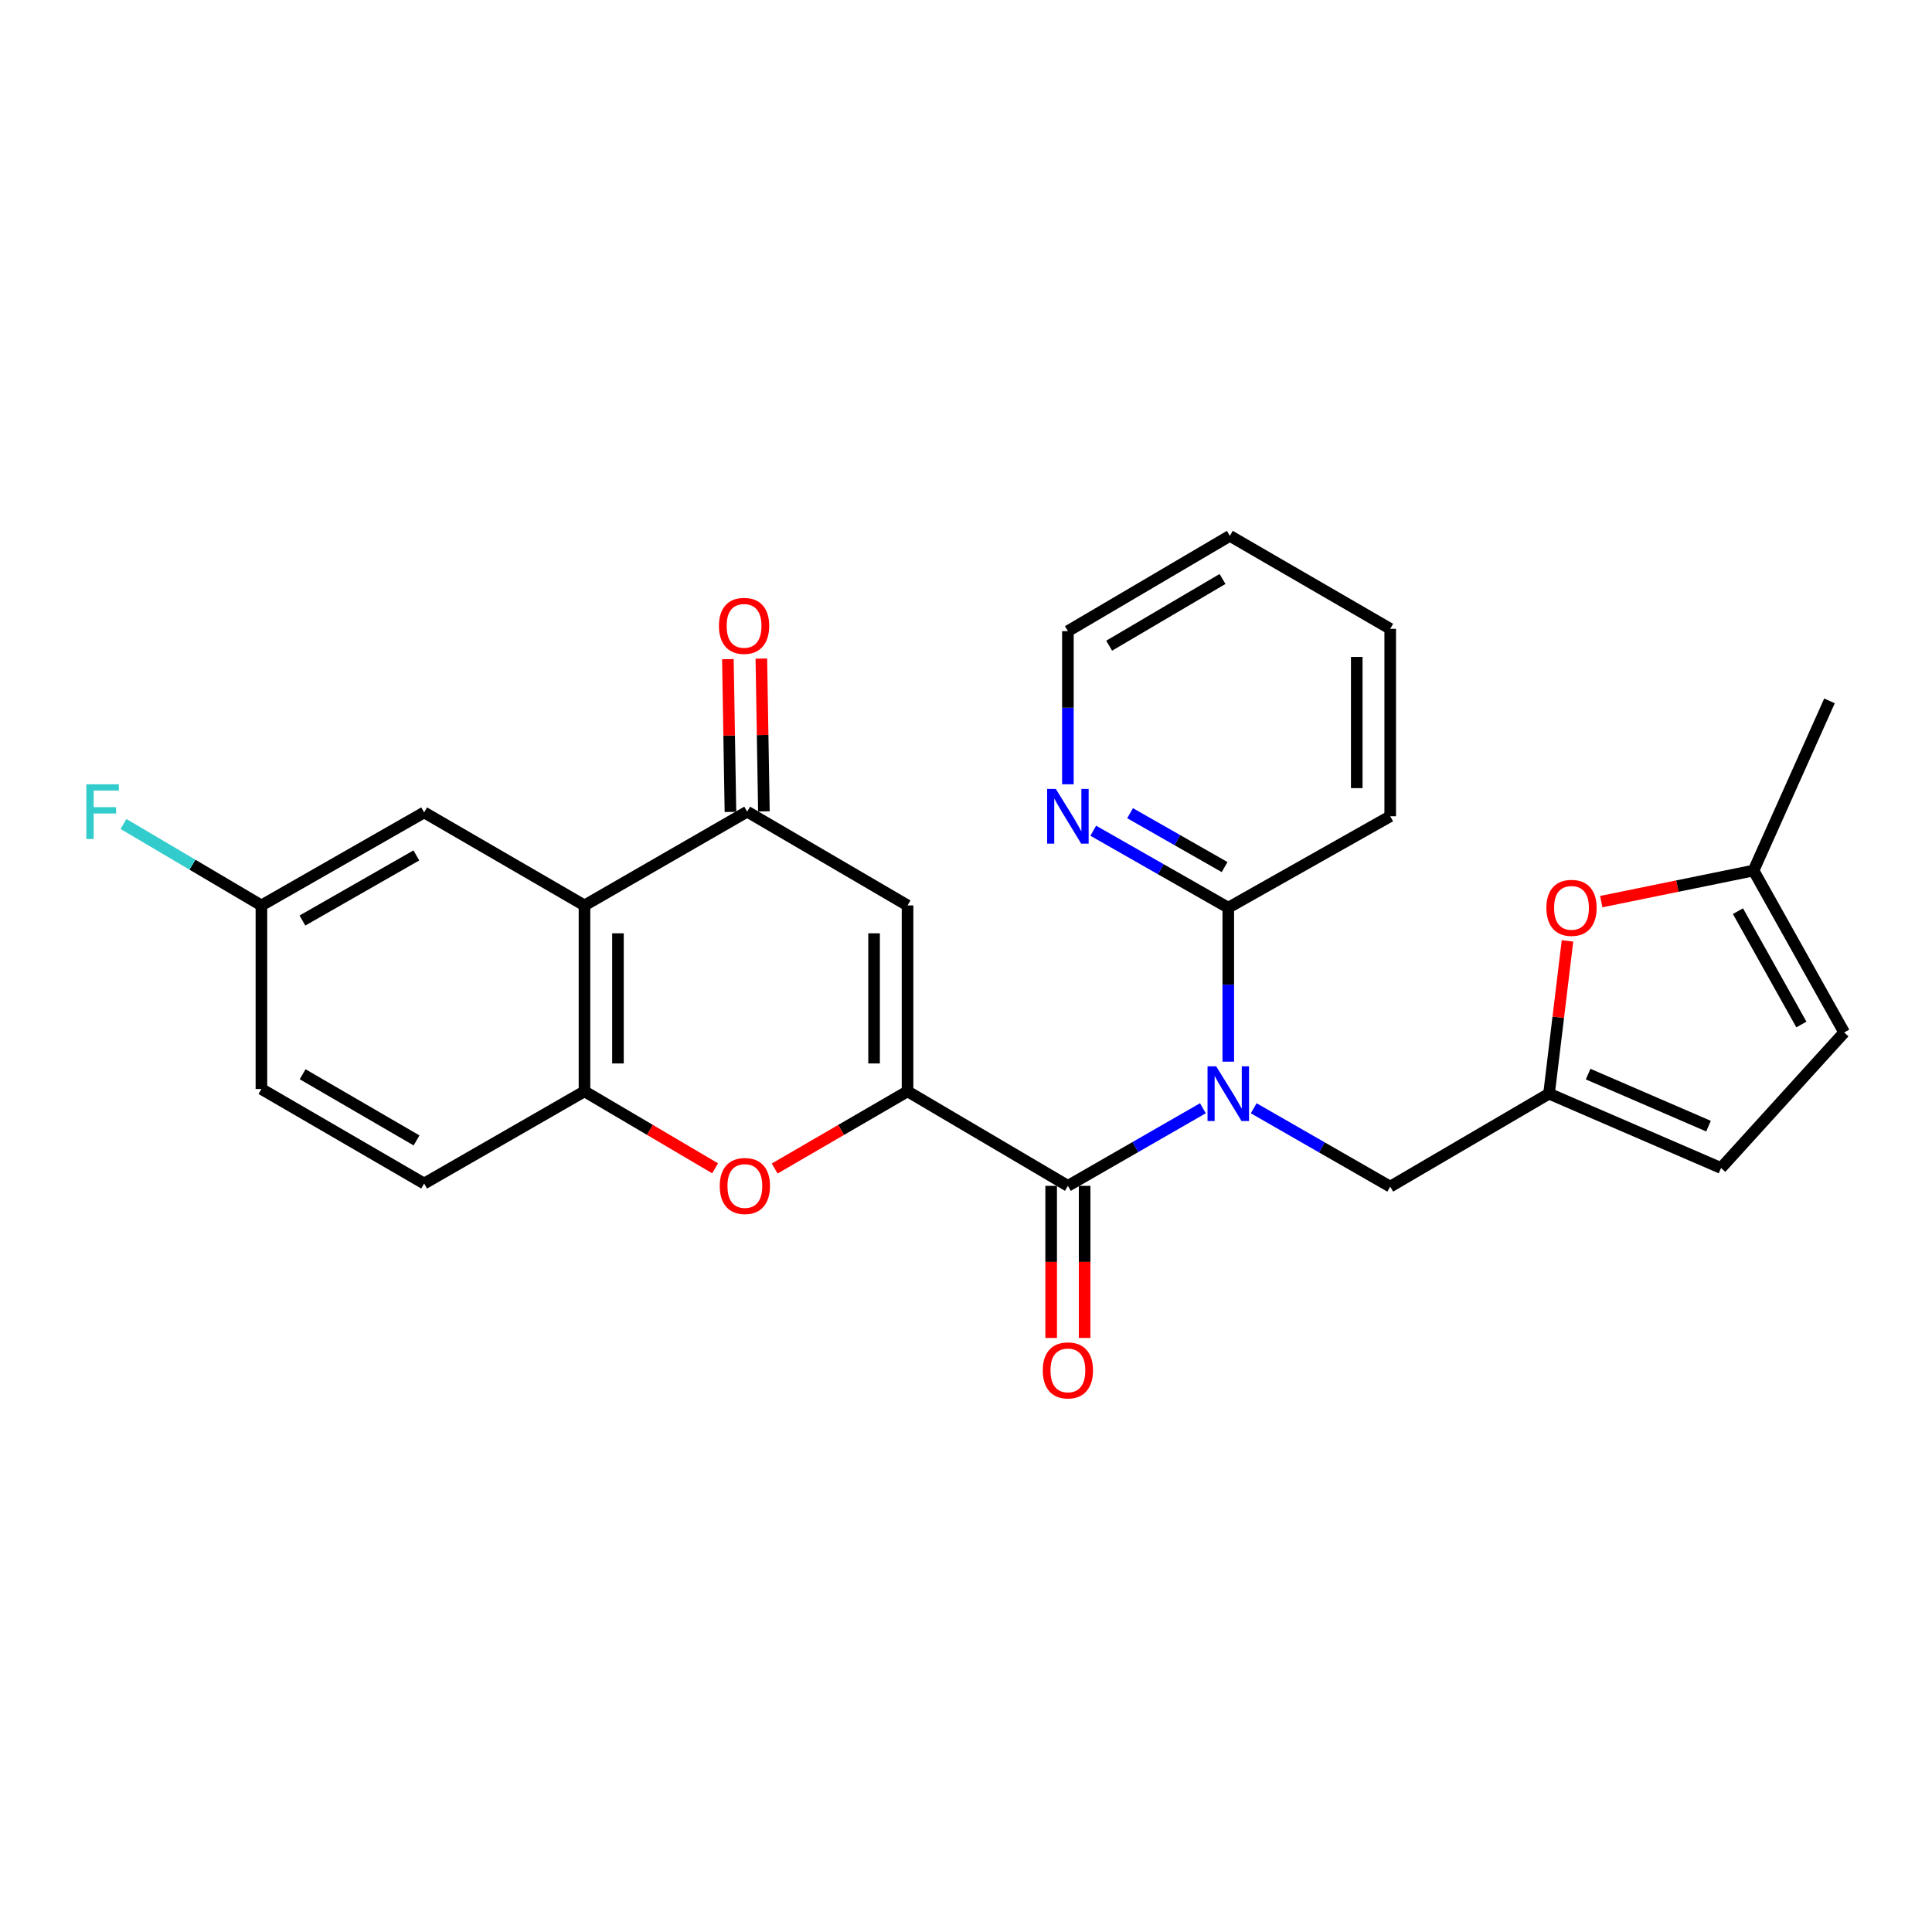 <?xml version='1.0' encoding='iso-8859-1'?>
<svg version='1.1' baseProfile='full'
              xmlns='http://www.w3.org/2000/svg'
                      xmlns:rdkit='http://www.rdkit.org/xml'
                      xmlns:xlink='http://www.w3.org/1999/xlink'
                  xml:space='preserve'
width='1000px' height='1000px' viewBox='0 0 1000 1000'>
<!-- END OF HEADER -->
<rect style='opacity:1.0;fill:#FFFFFF;stroke:none' width='1000' height='1000' x='0' y='0'> </rect>
<path class='bond-0' d='M 469.743,564.876 L 552.74,613.79' style='fill:none;fill-rule:evenodd;stroke:#000000;stroke-width:6px;stroke-linecap:butt;stroke-linejoin:miter;stroke-opacity:1' />
<path class='bond-2' d='M 469.743,564.876 L 469.743,468.647' style='fill:none;fill-rule:evenodd;stroke:#000000;stroke-width:6px;stroke-linecap:butt;stroke-linejoin:miter;stroke-opacity:1' />
<path class='bond-2' d='M 452.421,550.442 L 452.421,483.081' style='fill:none;fill-rule:evenodd;stroke:#000000;stroke-width:6px;stroke-linecap:butt;stroke-linejoin:miter;stroke-opacity:1' />
<path class='bond-3' d='M 469.743,564.876 L 435.36,584.85' style='fill:none;fill-rule:evenodd;stroke:#000000;stroke-width:6px;stroke-linecap:butt;stroke-linejoin:miter;stroke-opacity:1' />
<path class='bond-3' d='M 435.36,584.85 L 400.976,604.824' style='fill:none;fill-rule:evenodd;stroke:#FF0000;stroke-width:6px;stroke-linecap:butt;stroke-linejoin:miter;stroke-opacity:1' />
<path class='bond-1' d='M 552.74,613.79 L 587.682,593.708' style='fill:none;fill-rule:evenodd;stroke:#000000;stroke-width:6px;stroke-linecap:butt;stroke-linejoin:miter;stroke-opacity:1' />
<path class='bond-1' d='M 587.682,593.708 L 622.624,573.627' style='fill:none;fill-rule:evenodd;stroke:#0000FF;stroke-width:6px;stroke-linecap:butt;stroke-linejoin:miter;stroke-opacity:1' />
<path class='bond-16' d='M 544.08,613.79 L 544.08,653.157' style='fill:none;fill-rule:evenodd;stroke:#000000;stroke-width:6px;stroke-linecap:butt;stroke-linejoin:miter;stroke-opacity:1' />
<path class='bond-16' d='M 544.08,653.157 L 544.08,692.524' style='fill:none;fill-rule:evenodd;stroke:#FF0000;stroke-width:6px;stroke-linecap:butt;stroke-linejoin:miter;stroke-opacity:1' />
<path class='bond-16' d='M 561.401,613.79 L 561.401,653.157' style='fill:none;fill-rule:evenodd;stroke:#000000;stroke-width:6px;stroke-linecap:butt;stroke-linejoin:miter;stroke-opacity:1' />
<path class='bond-16' d='M 561.401,653.157 L 561.401,692.524' style='fill:none;fill-rule:evenodd;stroke:#FF0000;stroke-width:6px;stroke-linecap:butt;stroke-linejoin:miter;stroke-opacity:1' />
<path class='bond-8' d='M 635.757,549.513 L 635.757,509.667' style='fill:none;fill-rule:evenodd;stroke:#0000FF;stroke-width:6px;stroke-linecap:butt;stroke-linejoin:miter;stroke-opacity:1' />
<path class='bond-8' d='M 635.757,509.667 L 635.757,469.821' style='fill:none;fill-rule:evenodd;stroke:#000000;stroke-width:6px;stroke-linecap:butt;stroke-linejoin:miter;stroke-opacity:1' />
<path class='bond-10' d='M 648.913,573.631 L 684.243,593.913' style='fill:none;fill-rule:evenodd;stroke:#0000FF;stroke-width:6px;stroke-linecap:butt;stroke-linejoin:miter;stroke-opacity:1' />
<path class='bond-10' d='M 684.243,593.913 L 719.573,614.194' style='fill:none;fill-rule:evenodd;stroke:#000000;stroke-width:6px;stroke-linecap:butt;stroke-linejoin:miter;stroke-opacity:1' />
<path class='bond-5' d='M 469.743,468.647 L 386.735,420.109' style='fill:none;fill-rule:evenodd;stroke:#000000;stroke-width:6px;stroke-linecap:butt;stroke-linejoin:miter;stroke-opacity:1' />
<path class='bond-6' d='M 370.133,604.71 L 336.334,584.793' style='fill:none;fill-rule:evenodd;stroke:#FF0000;stroke-width:6px;stroke-linecap:butt;stroke-linejoin:miter;stroke-opacity:1' />
<path class='bond-6' d='M 336.334,584.793 L 302.535,564.876' style='fill:none;fill-rule:evenodd;stroke:#000000;stroke-width:6px;stroke-linecap:butt;stroke-linejoin:miter;stroke-opacity:1' />
<path class='bond-4' d='M 302.535,468.647 L 302.535,564.876' style='fill:none;fill-rule:evenodd;stroke:#000000;stroke-width:6px;stroke-linecap:butt;stroke-linejoin:miter;stroke-opacity:1' />
<path class='bond-4' d='M 319.856,483.081 L 319.856,550.442' style='fill:none;fill-rule:evenodd;stroke:#000000;stroke-width:6px;stroke-linecap:butt;stroke-linejoin:miter;stroke-opacity:1' />
<path class='bond-15' d='M 302.535,468.647 L 219.537,420.504' style='fill:none;fill-rule:evenodd;stroke:#000000;stroke-width:6px;stroke-linecap:butt;stroke-linejoin:miter;stroke-opacity:1' />
<path class='bond-27' d='M 302.535,468.647 L 386.735,420.109' style='fill:none;fill-rule:evenodd;stroke:#000000;stroke-width:6px;stroke-linecap:butt;stroke-linejoin:miter;stroke-opacity:1' />
<path class='bond-17' d='M 395.395,419.964 L 394.735,380.424' style='fill:none;fill-rule:evenodd;stroke:#000000;stroke-width:6px;stroke-linecap:butt;stroke-linejoin:miter;stroke-opacity:1' />
<path class='bond-17' d='M 394.735,380.424 L 394.074,340.883' style='fill:none;fill-rule:evenodd;stroke:#FF0000;stroke-width:6px;stroke-linecap:butt;stroke-linejoin:miter;stroke-opacity:1' />
<path class='bond-17' d='M 378.076,420.254 L 377.416,380.713' style='fill:none;fill-rule:evenodd;stroke:#000000;stroke-width:6px;stroke-linecap:butt;stroke-linejoin:miter;stroke-opacity:1' />
<path class='bond-17' d='M 377.416,380.713 L 376.755,341.172' style='fill:none;fill-rule:evenodd;stroke:#FF0000;stroke-width:6px;stroke-linecap:butt;stroke-linejoin:miter;stroke-opacity:1' />
<path class='bond-18' d='M 302.535,564.876 L 219.537,612.596' style='fill:none;fill-rule:evenodd;stroke:#000000;stroke-width:6px;stroke-linecap:butt;stroke-linejoin:miter;stroke-opacity:1' />
<path class='bond-7' d='M 801.782,566.079 L 719.573,614.194' style='fill:none;fill-rule:evenodd;stroke:#000000;stroke-width:6px;stroke-linecap:butt;stroke-linejoin:miter;stroke-opacity:1' />
<path class='bond-9' d='M 801.782,566.079 L 806.556,526.542' style='fill:none;fill-rule:evenodd;stroke:#000000;stroke-width:6px;stroke-linecap:butt;stroke-linejoin:miter;stroke-opacity:1' />
<path class='bond-9' d='M 806.556,526.542 L 811.331,487.005' style='fill:none;fill-rule:evenodd;stroke:#FF0000;stroke-width:6px;stroke-linecap:butt;stroke-linejoin:miter;stroke-opacity:1' />
<path class='bond-12' d='M 801.782,566.079 L 890.803,604.561' style='fill:none;fill-rule:evenodd;stroke:#000000;stroke-width:6px;stroke-linecap:butt;stroke-linejoin:miter;stroke-opacity:1' />
<path class='bond-12' d='M 822.008,555.952 L 884.323,582.89' style='fill:none;fill-rule:evenodd;stroke:#000000;stroke-width:6px;stroke-linecap:butt;stroke-linejoin:miter;stroke-opacity:1' />
<path class='bond-14' d='M 635.757,469.821 L 600.813,449.901' style='fill:none;fill-rule:evenodd;stroke:#000000;stroke-width:6px;stroke-linecap:butt;stroke-linejoin:miter;stroke-opacity:1' />
<path class='bond-14' d='M 600.813,449.901 L 565.869,429.98' style='fill:none;fill-rule:evenodd;stroke:#0000FF;stroke-width:6px;stroke-linecap:butt;stroke-linejoin:miter;stroke-opacity:1' />
<path class='bond-14' d='M 633.852,448.797 L 609.392,434.853' style='fill:none;fill-rule:evenodd;stroke:#000000;stroke-width:6px;stroke-linecap:butt;stroke-linejoin:miter;stroke-opacity:1' />
<path class='bond-14' d='M 609.392,434.853 L 584.931,420.908' style='fill:none;fill-rule:evenodd;stroke:#0000FF;stroke-width:6px;stroke-linecap:butt;stroke-linejoin:miter;stroke-opacity:1' />
<path class='bond-22' d='M 635.757,469.821 L 719.573,422.496' style='fill:none;fill-rule:evenodd;stroke:#000000;stroke-width:6px;stroke-linecap:butt;stroke-linejoin:miter;stroke-opacity:1' />
<path class='bond-11' d='M 828.81,466.676 L 868.222,458.631' style='fill:none;fill-rule:evenodd;stroke:#FF0000;stroke-width:6px;stroke-linecap:butt;stroke-linejoin:miter;stroke-opacity:1' />
<path class='bond-11' d='M 868.222,458.631 L 907.634,450.585' style='fill:none;fill-rule:evenodd;stroke:#000000;stroke-width:6px;stroke-linecap:butt;stroke-linejoin:miter;stroke-opacity:1' />
<path class='bond-24' d='M 907.634,450.585 L 946.943,362.766' style='fill:none;fill-rule:evenodd;stroke:#000000;stroke-width:6px;stroke-linecap:butt;stroke-linejoin:miter;stroke-opacity:1' />
<path class='bond-29' d='M 907.634,450.585 L 954.545,534.391' style='fill:none;fill-rule:evenodd;stroke:#000000;stroke-width:6px;stroke-linecap:butt;stroke-linejoin:miter;stroke-opacity:1' />
<path class='bond-29' d='M 899.556,471.616 L 932.394,530.281' style='fill:none;fill-rule:evenodd;stroke:#000000;stroke-width:6px;stroke-linecap:butt;stroke-linejoin:miter;stroke-opacity:1' />
<path class='bond-13' d='M 890.803,604.561 L 954.545,534.391' style='fill:none;fill-rule:evenodd;stroke:#000000;stroke-width:6px;stroke-linecap:butt;stroke-linejoin:miter;stroke-opacity:1' />
<path class='bond-23' d='M 552.74,405.94 L 552.74,366.31' style='fill:none;fill-rule:evenodd;stroke:#0000FF;stroke-width:6px;stroke-linecap:butt;stroke-linejoin:miter;stroke-opacity:1' />
<path class='bond-23' d='M 552.74,366.31 L 552.74,326.68' style='fill:none;fill-rule:evenodd;stroke:#000000;stroke-width:6px;stroke-linecap:butt;stroke-linejoin:miter;stroke-opacity:1' />
<path class='bond-28' d='M 219.537,420.504 L 135.308,468.647' style='fill:none;fill-rule:evenodd;stroke:#000000;stroke-width:6px;stroke-linecap:butt;stroke-linejoin:miter;stroke-opacity:1' />
<path class='bond-28' d='M 215.498,442.763 L 156.537,476.464' style='fill:none;fill-rule:evenodd;stroke:#000000;stroke-width:6px;stroke-linecap:butt;stroke-linejoin:miter;stroke-opacity:1' />
<path class='bond-20' d='M 219.537,612.596 L 135.308,563.664' style='fill:none;fill-rule:evenodd;stroke:#000000;stroke-width:6px;stroke-linecap:butt;stroke-linejoin:miter;stroke-opacity:1' />
<path class='bond-20' d='M 215.604,590.279 L 156.643,556.026' style='fill:none;fill-rule:evenodd;stroke:#000000;stroke-width:6px;stroke-linecap:butt;stroke-linejoin:miter;stroke-opacity:1' />
<path class='bond-19' d='M 135.308,468.647 L 135.308,563.664' style='fill:none;fill-rule:evenodd;stroke:#000000;stroke-width:6px;stroke-linecap:butt;stroke-linejoin:miter;stroke-opacity:1' />
<path class='bond-21' d='M 135.308,468.647 L 99.611,447.569' style='fill:none;fill-rule:evenodd;stroke:#000000;stroke-width:6px;stroke-linecap:butt;stroke-linejoin:miter;stroke-opacity:1' />
<path class='bond-21' d='M 99.611,447.569 L 63.915,426.49' style='fill:none;fill-rule:evenodd;stroke:#33CCCC;stroke-width:6px;stroke-linecap:butt;stroke-linejoin:miter;stroke-opacity:1' />
<path class='bond-25' d='M 719.573,422.496 L 719.573,325.468' style='fill:none;fill-rule:evenodd;stroke:#000000;stroke-width:6px;stroke-linecap:butt;stroke-linejoin:miter;stroke-opacity:1' />
<path class='bond-25' d='M 702.252,407.941 L 702.252,340.022' style='fill:none;fill-rule:evenodd;stroke:#000000;stroke-width:6px;stroke-linecap:butt;stroke-linejoin:miter;stroke-opacity:1' />
<path class='bond-30' d='M 552.74,326.68 L 636.566,277.353' style='fill:none;fill-rule:evenodd;stroke:#000000;stroke-width:6px;stroke-linecap:butt;stroke-linejoin:miter;stroke-opacity:1' />
<path class='bond-30' d='M 574.099,334.209 L 632.776,299.68' style='fill:none;fill-rule:evenodd;stroke:#000000;stroke-width:6px;stroke-linecap:butt;stroke-linejoin:miter;stroke-opacity:1' />
<path class='bond-26' d='M 719.573,325.468 L 636.566,277.353' style='fill:none;fill-rule:evenodd;stroke:#000000;stroke-width:6px;stroke-linecap:butt;stroke-linejoin:miter;stroke-opacity:1' />
<path  class='atom-2' d='M 629.497 551.919
L 638.777 566.919
Q 639.697 568.399, 641.177 571.079
Q 642.657 573.759, 642.737 573.919
L 642.737 551.919
L 646.497 551.919
L 646.497 580.239
L 642.617 580.239
L 632.657 563.839
Q 631.497 561.919, 630.257 559.719
Q 629.057 557.519, 628.697 556.839
L 628.697 580.239
L 625.017 580.239
L 625.017 551.919
L 629.497 551.919
' fill='#0000FF'/>
<path  class='atom-4' d='M 372.542 613.87
Q 372.542 607.07, 375.902 603.27
Q 379.262 599.47, 385.542 599.47
Q 391.822 599.47, 395.182 603.27
Q 398.542 607.07, 398.542 613.87
Q 398.542 620.75, 395.142 624.67
Q 391.742 628.55, 385.542 628.55
Q 379.302 628.55, 375.902 624.67
Q 372.542 620.79, 372.542 613.87
M 385.542 625.35
Q 389.862 625.35, 392.182 622.47
Q 394.542 619.55, 394.542 613.87
Q 394.542 608.31, 392.182 605.51
Q 389.862 602.67, 385.542 602.67
Q 381.222 602.67, 378.862 605.47
Q 376.542 608.27, 376.542 613.87
Q 376.542 619.59, 378.862 622.47
Q 381.222 625.35, 385.542 625.35
' fill='#FF0000'/>
<path  class='atom-10' d='M 800.406 469.901
Q 800.406 463.101, 803.766 459.301
Q 807.126 455.501, 813.406 455.501
Q 819.686 455.501, 823.046 459.301
Q 826.406 463.101, 826.406 469.901
Q 826.406 476.781, 823.006 480.701
Q 819.606 484.581, 813.406 484.581
Q 807.166 484.581, 803.766 480.701
Q 800.406 476.821, 800.406 469.901
M 813.406 481.381
Q 817.726 481.381, 820.046 478.501
Q 822.406 475.581, 822.406 469.901
Q 822.406 464.341, 820.046 461.541
Q 817.726 458.701, 813.406 458.701
Q 809.086 458.701, 806.726 461.501
Q 804.406 464.301, 804.406 469.901
Q 804.406 475.621, 806.726 478.501
Q 809.086 481.381, 813.406 481.381
' fill='#FF0000'/>
<path  class='atom-15' d='M 546.48 408.336
L 555.76 423.336
Q 556.68 424.816, 558.16 427.496
Q 559.64 430.176, 559.72 430.336
L 559.72 408.336
L 563.48 408.336
L 563.48 436.656
L 559.6 436.656
L 549.64 420.256
Q 548.48 418.336, 547.24 416.136
Q 546.04 413.936, 545.68 413.256
L 545.68 436.656
L 542 436.656
L 542 408.336
L 546.48 408.336
' fill='#0000FF'/>
<path  class='atom-17' d='M 539.74 709.31
Q 539.74 702.51, 543.1 698.71
Q 546.46 694.91, 552.74 694.91
Q 559.02 694.91, 562.38 698.71
Q 565.74 702.51, 565.74 709.31
Q 565.74 716.19, 562.34 720.11
Q 558.94 723.99, 552.74 723.99
Q 546.5 723.99, 543.1 720.11
Q 539.74 716.23, 539.74 709.31
M 552.74 720.79
Q 557.06 720.79, 559.38 717.91
Q 561.74 714.99, 561.74 709.31
Q 561.74 703.75, 559.38 700.95
Q 557.06 698.11, 552.74 698.11
Q 548.42 698.11, 546.06 700.91
Q 543.74 703.71, 543.74 709.31
Q 543.74 715.03, 546.06 717.91
Q 548.42 720.79, 552.74 720.79
' fill='#FF0000'/>
<path  class='atom-18' d='M 372.128 323.941
Q 372.128 317.141, 375.488 313.341
Q 378.848 309.541, 385.128 309.541
Q 391.408 309.541, 394.768 313.341
Q 398.128 317.141, 398.128 323.941
Q 398.128 330.821, 394.728 334.741
Q 391.328 338.621, 385.128 338.621
Q 378.888 338.621, 375.488 334.741
Q 372.128 330.861, 372.128 323.941
M 385.128 335.421
Q 389.448 335.421, 391.768 332.541
Q 394.128 329.621, 394.128 323.941
Q 394.128 318.381, 391.768 315.581
Q 389.448 312.741, 385.128 312.741
Q 380.808 312.741, 378.448 315.541
Q 376.128 318.341, 376.128 323.941
Q 376.128 329.661, 378.448 332.541
Q 380.808 335.421, 385.128 335.421
' fill='#FF0000'/>
<path  class='atom-22' d='M 44.689 405.949
L 61.529 405.949
L 61.529 409.189
L 48.489 409.189
L 48.489 417.789
L 60.089 417.789
L 60.089 421.069
L 48.489 421.069
L 48.489 434.269
L 44.689 434.269
L 44.689 405.949
' fill='#33CCCC'/>
</svg>
